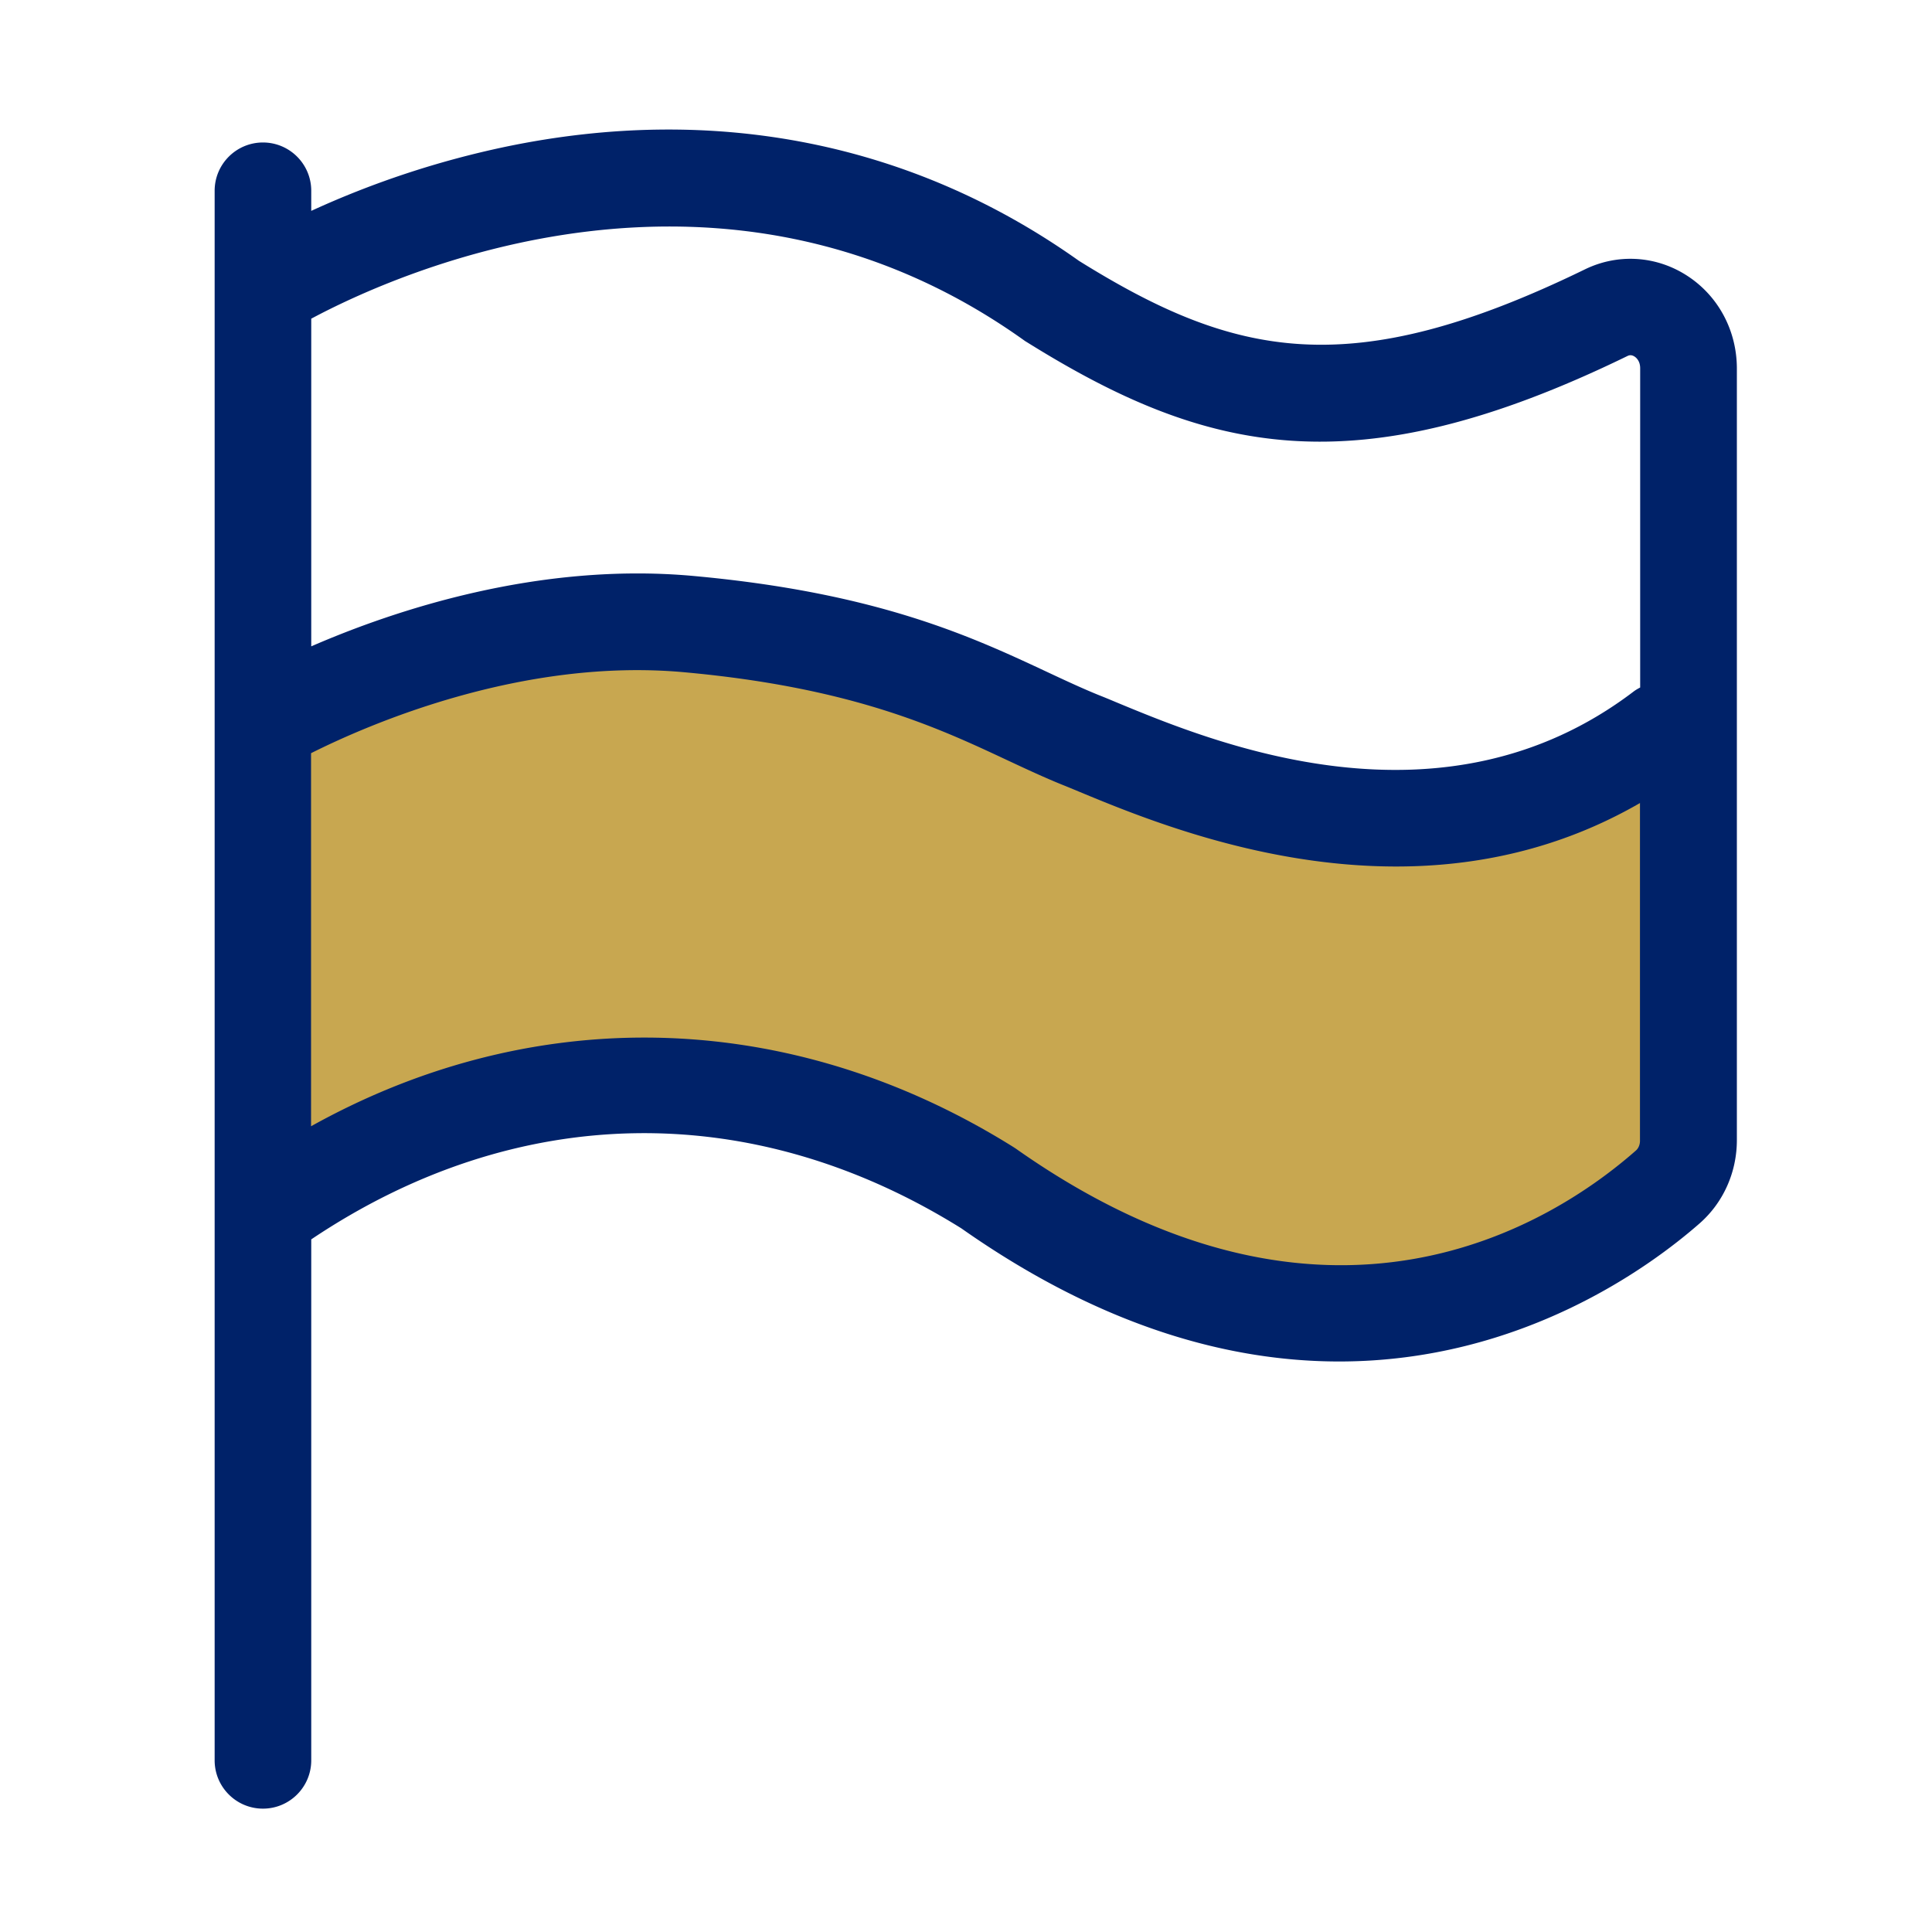 <?xml version="1.0" standalone="no"?><!DOCTYPE svg PUBLIC "-//W3C//DTD SVG 1.1//EN" "http://www.w3.org/Graphics/SVG/1.1/DTD/svg11.dtd"><svg t="1728461184300" class="icon" viewBox="0 0 1024 1024" version="1.1" xmlns="http://www.w3.org/2000/svg" p-id="94739" xmlns:xlink="http://www.w3.org/1999/xlink" width="128" height="128"><path d="M894.925 407.552v204.749c0 5.53-3.994 10.803-10.957 14.336-38.502 19.507-139.827 129.894-351.898 8.858-120.781-52.685-209.562-104.448-392.755 8.038V383.846s187.136-121.395 418.304 3.174c92.211 33.126 163.021 40.192 293.632 3.584 20.429-5.734 43.674 3.277 43.674 16.947z" fill="#C8A750" p-id="94740" data-spm-anchor-id="a313x.collections_detail.0.i19.1d013a81Bk54Le" class=""></path><path d="M893.389 145.613c-16.23-10.138-36.147-11.213-53.299-2.867-124.314 60.518-185.702 46.848-268.237-4.506C483.686 75.571 378.573 54.682 267.776 77.824a486.948 486.948 0 0 0-102.81 33.946v-10.65c0-14.131-11.469-25.6-25.6-25.6s-25.6 11.469-25.6 25.6v831.898c0 14.131 11.469 25.6 25.6 25.6s25.6-11.469 25.6-25.6V656.896c108.544-72.858 233.421-75.213 344.576-5.837 74.803 52.582 142.541 70.554 200.243 70.554 96.768 0 165.274-50.586 191.13-73.267 12.493-11.008 19.661-27.034 19.661-44.083V195.226c-0.051-20.429-10.189-39.014-27.187-49.613z m-350.618 34.765c0.41 0.307 0.87 0.614 1.331 0.87 94.925 59.187 173.773 77.926 318.413 7.475 0.614-0.307 1.946-0.922 3.738 0.205 0.922 0.563 3.072 2.355 3.072 6.246v169.216c-1.178 0.614-2.355 1.28-3.43 2.099-101.683 77.363-222.771 27.085-274.483 5.632-3.277-1.382-6.246-2.611-8.858-3.635-8.602-3.482-17.613-7.68-27.136-12.134-40.141-18.79-90.112-42.189-188.058-51.098-81.92-7.424-158.362 18.176-202.394 37.325V168.909c46.029-24.627 218.368-102.4 377.805 11.469z m324.25 429.466c-43.776 38.502-163.379 115.456-328.653-1.075-0.41-0.256-0.768-0.512-1.178-0.768-61.952-38.758-128.922-58.061-195.738-58.061-60.262 0-120.422 15.718-176.589 47.002V399.206c30.413-15.258 111.821-50.739 197.786-42.906 88.986 8.09 134.451 29.389 170.957 46.49 10.189 4.762 19.814 9.267 29.696 13.261 2.458 0.973 5.274 2.15 8.346 3.43 32.205 13.363 95.898 39.782 168.346 39.782 41.626 0 86.118-8.755 129.229-33.638v178.586c0.102 2.304-0.768 4.403-2.202 5.632z" fill="#002269" p-id="94741" data-spm-anchor-id="a313x.collections_detail.0.i20.1d013a81Bk54Le" class="selected"></path></svg>